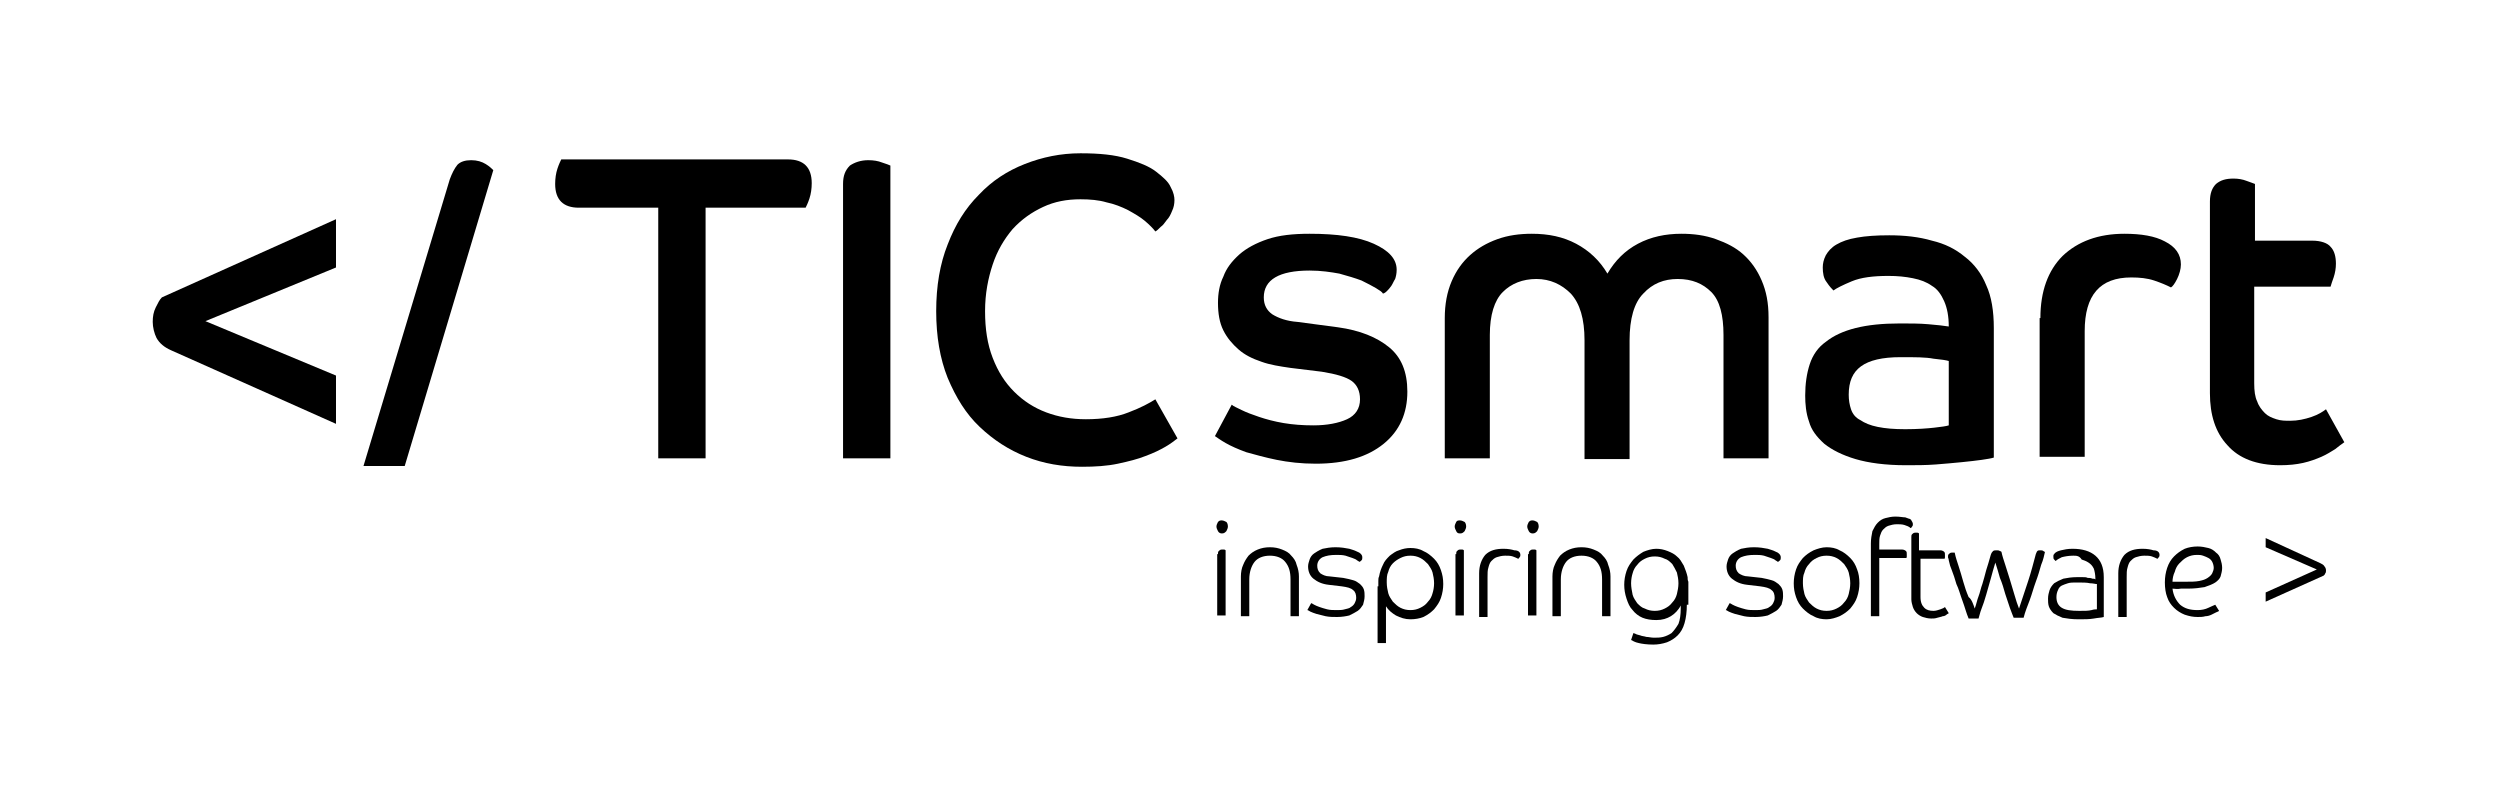 <svg width="188" height="60" viewBox="0 0 188 60" fill="none" xmlns="http://www.w3.org/2000/svg">
<path d="M92.338 39.596C92.338 39.712 92.281 39.827 92.224 39.942C92.109 40.057 92.051 40.115 91.879 40.115C91.764 40.115 91.649 40.057 91.592 39.942C91.534 39.827 91.477 39.712 91.477 39.596C91.477 39.481 91.534 39.366 91.592 39.251C91.707 39.135 91.764 39.135 91.879 39.135C91.994 39.135 92.109 39.193 92.224 39.251C92.281 39.308 92.338 39.423 92.338 39.596ZM91.592 41.671C91.592 41.556 91.592 41.498 91.649 41.441C91.707 41.383 91.764 41.325 91.879 41.325C91.936 41.325 91.994 41.325 92.051 41.325C92.109 41.325 92.166 41.383 92.166 41.383V46.282H91.534V41.671H91.592Z" fill="black"/>
<path d="M97.047 46.34V43.574C97.047 42.997 96.932 42.594 96.645 42.248C96.416 41.96 96.014 41.787 95.497 41.787C94.98 41.787 94.578 41.96 94.348 42.248C94.119 42.536 93.946 42.997 93.946 43.574V46.34H93.315V43.343C93.315 43.055 93.372 42.709 93.487 42.478C93.602 42.19 93.717 42.017 93.889 41.787C94.061 41.614 94.291 41.441 94.578 41.326C94.865 41.211 95.152 41.153 95.497 41.153C95.841 41.153 96.128 41.211 96.415 41.326C96.703 41.441 96.932 41.556 97.105 41.787C97.277 41.96 97.449 42.19 97.507 42.478C97.621 42.767 97.679 43.055 97.679 43.343V46.34H97.047Z" fill="black"/>
<path d="M102.215 41.556C102.388 41.672 102.445 41.787 102.445 41.902C102.445 42.017 102.445 42.075 102.388 42.133C102.33 42.19 102.273 42.248 102.215 42.248C102.215 42.248 102.158 42.19 102.043 42.133C101.986 42.075 101.871 42.017 101.699 41.96C101.526 41.902 101.354 41.844 101.182 41.787C100.952 41.729 100.722 41.729 100.493 41.729C100.033 41.729 99.746 41.787 99.459 41.902C99.229 42.017 99.057 42.248 99.057 42.536C99.057 42.767 99.114 42.94 99.287 43.112C99.459 43.228 99.689 43.343 99.976 43.343L101.009 43.458C101.297 43.516 101.584 43.574 101.756 43.631C101.986 43.689 102.101 43.804 102.273 43.919C102.388 44.035 102.502 44.15 102.56 44.323C102.617 44.496 102.617 44.669 102.617 44.842C102.617 45.072 102.56 45.245 102.502 45.476C102.388 45.648 102.273 45.821 102.101 45.937C101.928 46.052 101.699 46.167 101.469 46.282C101.239 46.34 100.895 46.398 100.55 46.398C100.263 46.398 99.976 46.398 99.689 46.34C99.459 46.282 99.229 46.225 99 46.167C98.827 46.11 98.655 46.052 98.54 45.994C98.425 45.937 98.368 45.879 98.311 45.879L98.598 45.36C98.655 45.36 98.713 45.418 98.827 45.476C98.942 45.533 99.057 45.591 99.229 45.648C99.402 45.706 99.574 45.764 99.803 45.821C100.033 45.879 100.263 45.879 100.55 45.879C100.722 45.879 100.952 45.879 101.124 45.821C101.297 45.764 101.469 45.764 101.584 45.648C101.699 45.591 101.813 45.476 101.871 45.36C101.928 45.245 101.986 45.13 101.986 44.957C101.986 44.726 101.928 44.496 101.756 44.38C101.584 44.208 101.297 44.15 100.895 44.092L99.918 43.977C99.402 43.919 99.057 43.746 98.77 43.516C98.483 43.285 98.368 42.94 98.368 42.594C98.368 42.421 98.425 42.248 98.483 42.075C98.54 41.902 98.655 41.729 98.827 41.614C99 41.499 99.172 41.383 99.459 41.268C99.746 41.211 100.033 41.153 100.435 41.153C100.837 41.153 101.182 41.211 101.469 41.268C101.871 41.383 102.101 41.499 102.215 41.556Z" fill="black"/>
<path d="M103.651 44.092C103.651 43.919 103.651 43.804 103.651 43.689C103.651 43.574 103.651 43.458 103.708 43.343C103.766 42.997 103.881 42.709 103.996 42.478C104.11 42.19 104.283 42.017 104.512 41.787C104.742 41.614 104.972 41.441 105.202 41.383C105.489 41.268 105.776 41.21 106.063 41.21C106.407 41.21 106.752 41.268 107.039 41.441C107.326 41.556 107.613 41.787 107.843 42.017C108.073 42.248 108.245 42.536 108.36 42.882C108.475 43.228 108.532 43.516 108.532 43.919C108.532 44.265 108.475 44.611 108.36 44.957C108.245 45.303 108.073 45.533 107.843 45.821C107.613 46.052 107.384 46.225 107.039 46.398C106.752 46.513 106.407 46.571 106.063 46.571C105.661 46.571 105.316 46.455 104.972 46.282C104.685 46.11 104.398 45.879 104.225 45.591V48.357H103.594V44.092H103.651ZM107.843 43.862C107.843 43.574 107.786 43.285 107.728 43.055C107.671 42.824 107.498 42.594 107.384 42.421C107.211 42.248 107.039 42.075 106.809 41.96C106.58 41.844 106.35 41.787 106.063 41.787C105.776 41.787 105.546 41.844 105.316 41.96C105.087 42.075 104.914 42.19 104.742 42.363C104.57 42.536 104.455 42.767 104.398 42.997C104.283 43.228 104.283 43.516 104.283 43.804C104.283 44.092 104.34 44.38 104.398 44.611C104.455 44.842 104.627 45.072 104.742 45.245C104.914 45.418 105.087 45.591 105.316 45.706C105.546 45.821 105.776 45.879 106.063 45.879C106.35 45.879 106.58 45.821 106.809 45.706C107.039 45.591 107.211 45.476 107.384 45.245C107.556 45.072 107.671 44.842 107.728 44.611C107.786 44.438 107.843 44.15 107.843 43.862Z" fill="black"/>
<path d="M110.255 39.596C110.255 39.712 110.197 39.827 110.14 39.942C110.025 40.057 109.968 40.115 109.795 40.115C109.623 40.115 109.566 40.057 109.508 39.942C109.451 39.827 109.393 39.712 109.393 39.596C109.393 39.481 109.451 39.366 109.508 39.251C109.566 39.135 109.681 39.135 109.795 39.135C109.91 39.135 110.025 39.193 110.14 39.251C110.197 39.308 110.255 39.423 110.255 39.596ZM109.508 41.671C109.508 41.556 109.508 41.498 109.566 41.441C109.623 41.383 109.681 41.325 109.795 41.325C109.853 41.325 109.91 41.325 109.968 41.325C110.025 41.325 110.083 41.383 110.083 41.383V46.282H109.451V41.671H109.508Z" fill="black"/>
<path d="M114.332 41.729C114.332 41.787 114.332 41.844 114.275 41.902C114.217 41.96 114.217 42.017 114.16 42.017C114.045 41.96 113.93 41.902 113.758 41.844C113.585 41.787 113.413 41.787 113.183 41.787C112.954 41.787 112.724 41.844 112.552 41.902C112.38 41.96 112.265 42.075 112.15 42.19C112.035 42.306 111.978 42.478 111.92 42.709C111.863 42.882 111.863 43.112 111.863 43.401V46.398H111.231V43.112C111.231 42.536 111.403 42.075 111.69 41.729C112.035 41.383 112.494 41.268 113.069 41.268C113.413 41.268 113.7 41.326 113.873 41.383C114.217 41.383 114.332 41.556 114.332 41.729Z" fill="black"/>
<path d="M115.71 39.596C115.71 39.712 115.653 39.827 115.595 39.942C115.48 40.057 115.423 40.115 115.251 40.115C115.136 40.115 115.021 40.057 114.964 39.942C114.906 39.827 114.849 39.712 114.849 39.596C114.849 39.481 114.906 39.366 114.964 39.251C115.078 39.135 115.136 39.135 115.251 39.135C115.366 39.135 115.48 39.193 115.595 39.251C115.653 39.308 115.71 39.423 115.71 39.596ZM114.964 41.671C114.964 41.556 114.964 41.498 115.021 41.441C115.078 41.383 115.136 41.325 115.251 41.325C115.308 41.325 115.366 41.325 115.423 41.325C115.48 41.325 115.538 41.383 115.538 41.383V46.282H114.906V41.671H114.964Z" fill="black"/>
<path d="M120.476 46.34V43.574C120.476 42.997 120.362 42.594 120.074 42.248C119.845 41.96 119.443 41.787 118.926 41.787C118.409 41.787 118.007 41.96 117.777 42.248C117.548 42.536 117.375 42.997 117.375 43.574V46.34H116.744V43.343C116.744 43.055 116.801 42.709 116.916 42.478C117.031 42.19 117.146 42.017 117.318 41.787C117.49 41.614 117.72 41.441 118.007 41.326C118.294 41.211 118.581 41.153 118.926 41.153C119.27 41.153 119.558 41.211 119.845 41.326C120.132 41.441 120.362 41.556 120.534 41.787C120.706 41.96 120.878 42.19 120.936 42.478C121.051 42.767 121.108 43.055 121.108 43.343V46.34H120.476Z" fill="black"/>
<path d="M126.85 45.476C126.85 45.994 126.793 46.455 126.678 46.859C126.563 47.262 126.391 47.55 126.161 47.781C125.932 48.012 125.644 48.184 125.357 48.3C125.013 48.415 124.668 48.473 124.324 48.473C123.864 48.473 123.462 48.415 123.233 48.357C122.946 48.3 122.773 48.184 122.658 48.127L122.831 47.608C122.888 47.608 122.946 47.666 123.003 47.666C123.06 47.723 123.175 47.723 123.348 47.781C123.462 47.839 123.635 47.839 123.807 47.896C123.979 47.896 124.151 47.954 124.381 47.954C124.611 47.954 124.841 47.954 125.07 47.896C125.3 47.839 125.53 47.723 125.702 47.608C125.874 47.435 126.046 47.205 126.219 46.916C126.334 46.628 126.391 46.225 126.391 45.764V45.533C126.219 45.879 125.932 46.167 125.644 46.34C125.357 46.513 125.013 46.628 124.553 46.628C124.151 46.628 123.807 46.571 123.52 46.455C123.233 46.34 122.946 46.11 122.773 45.879C122.544 45.648 122.429 45.36 122.314 45.014C122.199 44.669 122.142 44.323 122.142 43.977C122.142 43.631 122.199 43.285 122.314 42.94C122.429 42.594 122.601 42.363 122.831 42.075C123.06 41.844 123.29 41.672 123.577 41.499C123.864 41.383 124.209 41.268 124.553 41.268C124.841 41.268 125.128 41.326 125.415 41.441C125.702 41.556 125.932 41.672 126.104 41.844C126.334 42.017 126.448 42.248 126.621 42.536C126.736 42.824 126.85 43.112 126.908 43.401C126.908 43.516 126.908 43.631 126.965 43.746C126.965 43.862 126.965 44.035 126.965 44.15V45.476H126.85ZM122.658 43.862C122.658 44.15 122.716 44.438 122.773 44.726C122.831 44.957 123.003 45.187 123.118 45.36C123.29 45.533 123.462 45.706 123.692 45.764C123.922 45.879 124.151 45.937 124.439 45.937C124.726 45.937 124.955 45.879 125.185 45.764C125.415 45.648 125.587 45.533 125.759 45.303C125.932 45.13 126.046 44.899 126.104 44.669C126.161 44.438 126.219 44.15 126.219 43.862C126.219 43.574 126.161 43.285 126.104 43.055C125.989 42.824 125.874 42.594 125.759 42.421C125.587 42.248 125.415 42.075 125.185 42.017C124.955 41.902 124.726 41.844 124.439 41.844C124.151 41.844 123.922 41.902 123.692 42.017C123.462 42.133 123.29 42.248 123.118 42.478C122.946 42.651 122.831 42.882 122.773 43.112C122.716 43.285 122.658 43.574 122.658 43.862Z" fill="black"/>
<path d="M133.684 41.556C133.856 41.672 133.914 41.787 133.914 41.902C133.914 42.017 133.914 42.075 133.856 42.133C133.799 42.19 133.741 42.248 133.684 42.248C133.684 42.248 133.627 42.19 133.512 42.133C133.454 42.075 133.339 42.017 133.167 41.96C132.995 41.902 132.823 41.844 132.65 41.787C132.421 41.729 132.191 41.729 131.961 41.729C131.502 41.729 131.215 41.787 130.928 41.902C130.698 42.017 130.526 42.248 130.526 42.536C130.526 42.767 130.583 42.94 130.755 43.112C130.928 43.228 131.157 43.343 131.444 43.343L132.478 43.458C132.765 43.516 133.052 43.574 133.225 43.631C133.454 43.689 133.569 43.804 133.741 43.919C133.856 44.035 133.971 44.15 134.029 44.323C134.086 44.496 134.086 44.669 134.086 44.842C134.086 45.072 134.029 45.245 133.971 45.476C133.856 45.648 133.741 45.821 133.569 45.937C133.397 46.052 133.167 46.167 132.937 46.282C132.708 46.34 132.363 46.398 132.019 46.398C131.732 46.398 131.444 46.398 131.157 46.34C130.928 46.282 130.698 46.225 130.468 46.167C130.296 46.11 130.124 46.052 130.009 45.994C129.894 45.937 129.837 45.879 129.779 45.879L130.066 45.36C130.124 45.36 130.181 45.418 130.296 45.476C130.411 45.533 130.526 45.591 130.698 45.648C130.87 45.706 131.042 45.764 131.272 45.821C131.502 45.879 131.732 45.879 132.019 45.879C132.191 45.879 132.421 45.879 132.593 45.821C132.765 45.764 132.937 45.764 133.052 45.648C133.167 45.591 133.282 45.476 133.339 45.36C133.397 45.245 133.454 45.13 133.454 44.957C133.454 44.726 133.397 44.496 133.225 44.38C133.052 44.208 132.765 44.15 132.363 44.092L131.387 43.977C130.87 43.919 130.526 43.746 130.239 43.516C129.951 43.285 129.837 42.94 129.837 42.594C129.837 42.421 129.894 42.248 129.951 42.075C130.009 41.902 130.124 41.729 130.296 41.614C130.468 41.499 130.64 41.383 130.928 41.268C131.215 41.211 131.502 41.153 131.904 41.153C132.306 41.153 132.65 41.211 132.937 41.268C133.339 41.383 133.569 41.499 133.684 41.556Z" fill="black"/>
<path d="M139.828 43.862C139.828 44.208 139.771 44.553 139.656 44.899C139.541 45.245 139.369 45.476 139.139 45.764C138.91 45.994 138.68 46.167 138.335 46.34C138.048 46.455 137.704 46.571 137.359 46.571C137.015 46.571 136.67 46.513 136.383 46.34C136.096 46.225 135.809 45.994 135.579 45.764C135.349 45.533 135.177 45.245 135.062 44.899C134.947 44.553 134.89 44.265 134.89 43.862C134.89 43.516 134.947 43.17 135.062 42.824C135.177 42.478 135.349 42.248 135.579 41.96C135.809 41.729 136.038 41.556 136.383 41.383C136.67 41.268 137.015 41.153 137.359 41.153C137.704 41.153 138.048 41.211 138.335 41.383C138.622 41.499 138.91 41.729 139.139 41.96C139.369 42.19 139.541 42.478 139.656 42.824C139.771 43.112 139.828 43.458 139.828 43.862ZM139.139 43.862C139.139 43.574 139.082 43.285 139.024 43.055C138.967 42.824 138.795 42.594 138.68 42.421C138.508 42.248 138.335 42.075 138.106 41.96C137.876 41.844 137.646 41.787 137.359 41.787C137.072 41.787 136.842 41.844 136.613 41.96C136.383 42.075 136.211 42.19 136.038 42.421C135.866 42.594 135.751 42.824 135.694 43.055C135.579 43.285 135.579 43.574 135.579 43.862C135.579 44.15 135.636 44.438 135.694 44.669C135.751 44.899 135.924 45.13 136.038 45.303C136.211 45.476 136.383 45.648 136.613 45.764C136.842 45.879 137.072 45.937 137.359 45.937C137.646 45.937 137.876 45.879 138.106 45.764C138.335 45.648 138.508 45.533 138.68 45.303C138.852 45.13 138.967 44.899 139.024 44.669C139.082 44.438 139.139 44.15 139.139 43.862Z" fill="black"/>
<path d="M143.848 39.423C143.848 39.481 143.848 39.539 143.791 39.596C143.733 39.654 143.733 39.712 143.676 39.712C143.561 39.596 143.389 39.539 143.216 39.481C143.044 39.423 142.814 39.423 142.642 39.423C142.412 39.423 142.183 39.481 142.011 39.539C141.838 39.596 141.723 39.712 141.609 39.827C141.494 39.942 141.436 40.115 141.379 40.288C141.321 40.461 141.321 40.691 141.321 40.922V41.326H143.044C143.159 41.326 143.274 41.383 143.331 41.441C143.389 41.498 143.389 41.556 143.389 41.671C143.389 41.729 143.389 41.787 143.389 41.844C143.389 41.902 143.389 41.96 143.331 41.96H141.321V46.34H140.69V40.864C140.69 40.519 140.747 40.23 140.805 39.942C140.919 39.712 141.034 39.481 141.207 39.308C141.379 39.135 141.551 39.02 141.781 38.962C142.011 38.905 142.24 38.847 142.527 38.847C142.872 38.847 143.102 38.905 143.274 38.905C143.446 38.962 143.561 39.02 143.618 39.02C143.676 39.078 143.733 39.078 143.733 39.135C143.848 39.308 143.848 39.366 143.848 39.423Z" fill="black"/>
<path d="M144.422 41.96V44.899C144.422 45.303 144.537 45.533 144.709 45.706C144.882 45.879 145.111 45.937 145.399 45.937C145.571 45.937 145.743 45.879 145.915 45.821C146.088 45.764 146.203 45.706 146.26 45.648L146.547 46.109C146.49 46.167 146.432 46.167 146.375 46.225C146.317 46.282 146.203 46.34 146.088 46.34C145.973 46.398 145.858 46.398 145.686 46.455C145.513 46.513 145.399 46.513 145.226 46.513C144.997 46.513 144.767 46.455 144.595 46.398C144.422 46.34 144.25 46.225 144.135 46.109C144.02 45.994 143.906 45.821 143.848 45.648C143.791 45.475 143.733 45.245 143.733 45.072V40.403C143.733 40.288 143.733 40.23 143.791 40.173C143.848 40.115 143.906 40.058 144.02 40.058C144.078 40.058 144.135 40.058 144.193 40.058C144.25 40.058 144.308 40.115 144.308 40.115V41.383H145.915C146.03 41.383 146.145 41.441 146.203 41.498C146.26 41.556 146.26 41.614 146.26 41.729C146.26 41.787 146.26 41.844 146.26 41.902C146.26 41.96 146.26 42.017 146.203 42.017H144.422V41.96Z" fill="black"/>
<path d="M148.499 45.764C148.614 45.475 148.672 45.13 148.787 44.842C148.901 44.553 148.959 44.208 149.074 43.919C149.189 43.574 149.246 43.285 149.361 42.882C149.476 42.536 149.59 42.133 149.705 41.729C149.763 41.556 149.82 41.499 149.878 41.441C149.935 41.383 150.05 41.383 150.165 41.383C150.222 41.383 150.337 41.383 150.394 41.441C150.452 41.441 150.509 41.499 150.509 41.499C150.567 41.787 150.682 42.133 150.796 42.478C150.911 42.824 151.026 43.228 151.141 43.574C151.256 43.977 151.371 44.323 151.486 44.726C151.6 45.13 151.715 45.475 151.83 45.764C152.06 45.072 152.289 44.38 152.519 43.689C152.749 42.997 152.921 42.306 153.093 41.672C153.151 41.556 153.151 41.499 153.208 41.441C153.266 41.383 153.323 41.383 153.438 41.383C153.495 41.383 153.61 41.383 153.668 41.441C153.725 41.499 153.782 41.499 153.782 41.499C153.725 41.729 153.668 42.075 153.495 42.478C153.381 42.882 153.266 43.285 153.093 43.746C152.921 44.208 152.806 44.669 152.634 45.13C152.462 45.591 152.289 45.994 152.175 46.455H151.428C151.371 46.282 151.256 46.052 151.141 45.706C151.026 45.36 150.911 45.014 150.796 44.669C150.682 44.265 150.567 43.862 150.394 43.458C150.28 43.055 150.165 42.651 150.05 42.306C149.935 42.709 149.82 43.055 149.705 43.516C149.59 43.919 149.476 44.323 149.361 44.726C149.246 45.13 149.131 45.475 149.016 45.764C148.901 46.052 148.844 46.34 148.787 46.513H148.04C147.868 46.109 147.753 45.648 147.581 45.187C147.408 44.726 147.294 44.265 147.121 43.919C147.006 43.516 146.892 43.17 146.777 42.882C146.662 42.594 146.604 42.421 146.604 42.363C146.604 42.306 146.547 42.19 146.547 42.133C146.547 42.017 146.49 41.96 146.49 41.902C146.49 41.787 146.49 41.729 146.547 41.672C146.604 41.614 146.662 41.556 146.777 41.556C146.834 41.556 146.892 41.556 146.949 41.556C147.006 41.556 147.006 41.556 147.006 41.614C147.064 41.902 147.179 42.248 147.294 42.594C147.408 42.94 147.523 43.343 147.638 43.746C147.753 44.15 147.868 44.496 148.04 44.899C148.27 45.072 148.385 45.418 148.499 45.764Z" fill="black"/>
<path d="M155.907 41.787C155.563 41.787 155.276 41.844 155.046 41.902C154.816 42.017 154.701 42.075 154.586 42.19C154.529 42.133 154.529 42.133 154.472 42.075C154.414 42.017 154.414 41.96 154.414 41.844C154.414 41.729 154.414 41.729 154.472 41.672C154.529 41.614 154.529 41.556 154.586 41.556C154.644 41.499 154.759 41.441 154.988 41.383C155.218 41.326 155.505 41.268 155.85 41.268C156.596 41.268 157.171 41.441 157.573 41.787C157.974 42.133 158.204 42.651 158.204 43.401V46.398C158.032 46.455 157.745 46.455 157.458 46.513C157.113 46.571 156.769 46.571 156.309 46.571C155.792 46.571 155.448 46.513 155.103 46.455C154.816 46.34 154.586 46.225 154.414 46.11C154.242 45.937 154.127 45.764 154.07 45.591C154.012 45.418 154.012 45.187 154.012 45.014C154.012 44.784 154.07 44.553 154.127 44.38C154.184 44.208 154.299 44.035 154.472 43.862C154.644 43.746 154.874 43.631 155.161 43.516C155.448 43.458 155.792 43.401 156.194 43.401C156.309 43.401 156.481 43.401 156.596 43.401C156.769 43.401 156.883 43.401 156.998 43.458C157.113 43.458 157.228 43.458 157.343 43.516C157.458 43.516 157.515 43.516 157.573 43.574V43.516C157.573 43.228 157.515 42.94 157.458 42.767C157.343 42.536 157.228 42.421 157.056 42.306C156.883 42.19 156.711 42.133 156.539 42.075C156.367 41.787 156.137 41.787 155.907 41.787ZM157.63 43.919C157.573 43.919 157.4 43.862 157.171 43.862C156.941 43.804 156.596 43.804 156.137 43.804C155.907 43.804 155.678 43.804 155.505 43.862C155.333 43.919 155.161 43.977 155.046 44.035C154.931 44.092 154.816 44.208 154.759 44.38C154.701 44.496 154.644 44.669 154.644 44.899C154.644 45.245 154.759 45.533 155.046 45.706C155.333 45.879 155.735 45.937 156.367 45.937C156.769 45.937 157.056 45.937 157.285 45.879C157.458 45.821 157.63 45.821 157.687 45.821V43.919H157.63Z" fill="black"/>
<path d="M162.396 41.729C162.396 41.787 162.396 41.844 162.339 41.902C162.281 41.96 162.281 42.017 162.224 42.017C162.109 41.96 161.994 41.902 161.822 41.844C161.65 41.787 161.477 41.787 161.248 41.787C161.018 41.787 160.788 41.844 160.616 41.902C160.444 41.96 160.329 42.075 160.214 42.19C160.099 42.306 160.042 42.478 159.984 42.709C159.927 42.882 159.927 43.112 159.927 43.401V46.398H159.295V43.112C159.295 42.536 159.468 42.075 159.755 41.729C160.099 41.383 160.559 41.268 161.133 41.268C161.477 41.268 161.765 41.326 161.937 41.383C162.281 41.383 162.396 41.556 162.396 41.729Z" fill="black"/>
<path d="M163.372 44.265C163.43 44.784 163.659 45.187 163.947 45.476C164.291 45.764 164.693 45.879 165.267 45.879C165.554 45.879 165.842 45.821 166.071 45.706C166.301 45.591 166.473 45.533 166.588 45.476L166.875 45.937C166.818 45.994 166.76 45.994 166.646 46.052C166.531 46.11 166.416 46.167 166.301 46.225C166.186 46.282 166.014 46.34 165.842 46.34C165.669 46.398 165.44 46.398 165.267 46.398C164.923 46.398 164.636 46.34 164.291 46.225C164.004 46.11 163.717 45.937 163.487 45.706C163.257 45.476 163.085 45.245 162.97 44.899C162.856 44.611 162.798 44.208 162.798 43.804C162.798 43.401 162.856 43.055 162.97 42.709C163.085 42.363 163.257 42.075 163.487 41.844C163.717 41.614 163.947 41.441 164.291 41.268C164.578 41.153 164.923 41.095 165.267 41.095C165.554 41.095 165.842 41.153 166.071 41.211C166.301 41.268 166.473 41.383 166.646 41.556C166.818 41.672 166.933 41.844 166.99 42.075C167.048 42.248 167.105 42.478 167.105 42.709C167.105 42.94 167.048 43.112 166.99 43.343C166.933 43.516 166.76 43.689 166.588 43.804C166.416 43.919 166.129 44.035 165.784 44.15C165.44 44.208 165.038 44.265 164.521 44.265C164.349 44.265 164.119 44.265 164.004 44.265C163.717 44.323 163.545 44.265 163.372 44.265ZM163.372 43.746C163.545 43.746 163.717 43.746 163.832 43.746C164.004 43.746 164.176 43.746 164.349 43.746C164.751 43.746 165.095 43.746 165.382 43.689C165.669 43.631 165.842 43.574 166.014 43.458C166.186 43.343 166.301 43.228 166.358 43.112C166.416 42.997 166.473 42.824 166.473 42.709C166.473 42.536 166.416 42.363 166.358 42.248C166.301 42.133 166.186 42.017 166.071 41.96C165.956 41.902 165.842 41.844 165.669 41.787C165.497 41.729 165.382 41.729 165.21 41.729C164.923 41.729 164.693 41.787 164.463 41.902C164.234 42.017 164.061 42.19 163.889 42.363C163.717 42.536 163.602 42.767 163.545 42.997C163.43 43.228 163.372 43.516 163.372 43.746Z" fill="black"/>
<path d="M174.915 42.882C174.915 42.997 174.915 43.055 174.857 43.112C174.857 43.17 174.8 43.227 174.742 43.285L170.378 45.245V44.553L174.226 42.824L170.378 41.153V40.461L174.513 42.363C174.628 42.421 174.742 42.478 174.8 42.593C174.857 42.651 174.915 42.766 174.915 42.882Z" fill="black"/>
<path d="M49.5 15.619H43.528C42.379 15.619 41.748 15.043 41.748 13.833C41.748 13.429 41.805 13.026 41.92 12.68C42.035 12.334 42.15 12.104 42.207 11.988H59.262C60.41 11.988 61.042 12.565 61.042 13.775C61.042 14.178 60.985 14.582 60.87 14.928C60.755 15.274 60.64 15.504 60.583 15.619H53.06V34.467H49.5V15.619Z" fill="black"/>
<path d="M63.397 13.833C63.397 13.199 63.569 12.795 63.913 12.449C64.258 12.219 64.717 12.046 65.291 12.046C65.694 12.046 66.038 12.104 66.325 12.219C66.67 12.334 66.842 12.392 66.957 12.449V34.467H63.397V13.833V13.833Z" fill="black"/>
<path d="M88.548 32.968C88.319 33.141 88.032 33.372 87.63 33.602C87.228 33.833 86.768 34.063 86.137 34.294C85.562 34.525 84.873 34.697 84.069 34.87C83.265 35.043 82.347 35.101 81.37 35.101C79.877 35.101 78.499 34.87 77.178 34.352C75.858 33.833 74.709 33.084 73.675 32.104C72.642 31.124 71.895 29.913 71.264 28.415C70.689 26.974 70.402 25.303 70.402 23.401C70.402 21.498 70.689 19.827 71.264 18.386C71.838 16.888 72.584 15.677 73.618 14.64C74.594 13.602 75.743 12.853 77.064 12.334C78.384 11.816 79.763 11.527 81.255 11.527C82.691 11.527 83.84 11.643 84.758 11.931C85.677 12.219 86.424 12.507 86.941 12.911C87.457 13.314 87.859 13.66 88.032 14.063C88.261 14.467 88.319 14.813 88.319 15.043C88.319 15.331 88.261 15.62 88.146 15.85C88.032 16.138 87.917 16.369 87.744 16.542C87.572 16.772 87.457 16.945 87.285 17.061C87.113 17.233 86.998 17.349 86.883 17.406C86.711 17.176 86.424 16.888 86.079 16.599C85.735 16.311 85.333 16.081 84.816 15.793C84.356 15.562 83.782 15.331 83.208 15.216C82.634 15.043 81.945 14.986 81.255 14.986C80.222 14.986 79.303 15.159 78.442 15.562C77.58 15.965 76.834 16.484 76.145 17.233C75.513 17.983 74.996 18.847 74.652 19.885C74.307 20.922 74.077 22.075 74.077 23.401C74.077 24.726 74.25 25.879 74.652 26.916C75.054 27.954 75.57 28.761 76.26 29.452C76.949 30.144 77.753 30.663 78.671 31.009C79.59 31.354 80.566 31.527 81.657 31.527C82.921 31.527 84.012 31.354 84.873 31.009C85.792 30.663 86.424 30.317 86.883 30.029L88.548 32.968Z" fill="black"/>
<path d="M92.626 30.432C92.74 30.547 93.028 30.663 93.372 30.836C93.717 31.009 94.176 31.181 94.693 31.354C95.21 31.527 95.841 31.7 96.53 31.815C97.219 31.931 97.966 31.988 98.77 31.988C99.804 31.988 100.665 31.815 101.297 31.527C101.928 31.239 102.273 30.72 102.273 30.029C102.273 29.395 102.043 28.934 101.641 28.645C101.239 28.357 100.493 28.127 99.402 27.954L97.047 27.666C96.243 27.55 95.497 27.435 94.865 27.204C94.176 26.974 93.602 26.686 93.142 26.282C92.683 25.879 92.281 25.418 91.994 24.841C91.707 24.265 91.592 23.573 91.592 22.766C91.592 22.075 91.707 21.383 91.994 20.807C92.224 20.173 92.626 19.654 93.2 19.135C93.717 18.674 94.463 18.271 95.325 17.983C96.186 17.694 97.219 17.579 98.483 17.579C100.55 17.579 102.158 17.81 103.306 18.328C104.455 18.847 105.029 19.481 105.029 20.288C105.029 20.576 104.972 20.807 104.914 20.98C104.799 21.153 104.742 21.326 104.627 21.498C104.512 21.671 104.398 21.787 104.283 21.902C104.168 22.017 104.053 22.075 103.996 22.075C103.938 21.959 103.766 21.844 103.479 21.671C103.192 21.498 102.847 21.326 102.388 21.095C101.928 20.922 101.354 20.749 100.722 20.576C100.091 20.461 99.344 20.346 98.483 20.346C96.186 20.346 95.037 21.037 95.037 22.363C95.037 22.939 95.267 23.343 95.669 23.631C96.128 23.919 96.76 24.15 97.564 24.207L100.608 24.611C102.273 24.841 103.536 25.36 104.455 26.109C105.374 26.859 105.833 27.954 105.833 29.452C105.833 31.066 105.259 32.392 104.053 33.372C102.847 34.351 101.182 34.87 98.942 34.87C97.851 34.87 96.875 34.755 96.014 34.582C95.152 34.409 94.348 34.178 93.717 34.006C93.085 33.775 92.568 33.544 92.166 33.314C91.764 33.083 91.534 32.91 91.362 32.795L92.626 30.432Z" fill="black"/>
<path d="M108.647 23.919C108.647 22.882 108.819 21.959 109.164 21.153C109.508 20.346 109.968 19.712 110.542 19.193C111.116 18.674 111.805 18.271 112.609 17.983C113.413 17.694 114.275 17.579 115.193 17.579C116.457 17.579 117.548 17.81 118.524 18.328C119.5 18.847 120.304 19.596 120.878 20.576C121.453 19.596 122.199 18.847 123.175 18.328C124.151 17.81 125.243 17.579 126.448 17.579C127.367 17.579 128.229 17.694 129.033 17.983C129.837 18.271 130.526 18.617 131.1 19.135C131.674 19.654 132.133 20.288 132.478 21.095C132.823 21.902 132.995 22.766 132.995 23.861V34.467H129.607V25.187C129.607 23.689 129.32 22.593 128.688 21.959C128.056 21.326 127.252 20.98 126.161 20.98C125.128 20.98 124.266 21.326 123.577 22.075C122.888 22.766 122.544 23.977 122.544 25.591V34.524H119.156V25.591C119.156 23.977 118.811 22.824 118.122 22.075C117.433 21.383 116.571 20.98 115.538 20.98C114.504 20.98 113.643 21.326 113.011 21.959C112.379 22.593 112.035 23.689 112.035 25.187V34.467H108.647V23.919V23.919Z" fill="black"/>
<path d="M149.935 34.409C149.763 34.467 149.418 34.524 149.016 34.582C148.614 34.64 148.097 34.697 147.523 34.755C146.949 34.812 146.317 34.87 145.571 34.928C144.824 34.985 144.078 34.985 143.331 34.985C141.781 34.985 140.517 34.812 139.541 34.524C138.565 34.236 137.761 33.833 137.187 33.372C136.613 32.853 136.211 32.334 136.038 31.7C135.809 31.066 135.751 30.375 135.751 29.741C135.751 28.876 135.866 28.069 136.096 27.377C136.325 26.686 136.727 26.109 137.302 25.706C137.876 25.245 138.622 24.899 139.541 24.668C140.46 24.438 141.551 24.323 142.872 24.323C143.618 24.323 144.365 24.323 144.997 24.38C145.686 24.438 146.202 24.495 146.547 24.553C146.547 23.804 146.432 23.17 146.202 22.651C145.973 22.132 145.686 21.729 145.284 21.498C144.882 21.21 144.422 21.037 143.848 20.922C143.274 20.807 142.7 20.749 142.01 20.749C140.862 20.749 139.943 20.864 139.254 21.153C138.565 21.441 138.106 21.671 137.876 21.844C137.761 21.729 137.589 21.556 137.359 21.21C137.129 20.922 137.072 20.518 137.072 20.115C137.072 19.827 137.129 19.539 137.302 19.193C137.474 18.905 137.704 18.616 138.106 18.386C138.508 18.155 138.967 17.983 139.656 17.867C140.288 17.752 141.092 17.694 142.068 17.694C143.216 17.694 144.307 17.81 145.284 18.098C146.26 18.328 147.064 18.732 147.753 19.308C148.442 19.827 149.016 20.576 149.361 21.441C149.763 22.305 149.935 23.4 149.935 24.668V34.409ZM146.547 27.147C146.375 27.089 145.973 27.032 145.399 26.974C144.824 26.859 144.02 26.859 142.929 26.859C141.551 26.859 140.575 27.089 139.943 27.55C139.312 28.011 139.024 28.703 139.024 29.683C139.024 30.086 139.082 30.432 139.197 30.778C139.312 31.124 139.541 31.412 139.886 31.585C140.23 31.815 140.632 31.988 141.207 32.104C141.781 32.219 142.412 32.276 143.274 32.276C144.193 32.276 144.939 32.219 145.456 32.161C145.973 32.104 146.375 32.046 146.547 31.988V27.147V27.147Z" fill="black"/>
<path d="M153.438 23.919C153.438 21.902 154.012 20.346 155.103 19.251C156.252 18.155 157.802 17.579 159.755 17.579C161.018 17.579 162.052 17.752 162.798 18.155C163.602 18.559 164.004 19.135 164.004 19.885C164.004 20.23 163.889 20.634 163.717 20.98C163.545 21.326 163.372 21.556 163.257 21.614C162.913 21.441 162.511 21.268 161.994 21.095C161.477 20.922 160.903 20.864 160.271 20.864C157.917 20.864 156.769 22.19 156.769 24.899V34.351H153.38V23.919H153.438Z" fill="black"/>
<path d="M166.186 15.158C166.186 14.524 166.358 14.121 166.646 13.833C166.99 13.544 167.392 13.429 167.966 13.429C168.311 13.429 168.655 13.487 168.943 13.602C169.23 13.717 169.459 13.775 169.574 13.833V18.098H173.881C174.513 18.098 175.03 18.271 175.259 18.559C175.546 18.847 175.661 19.308 175.661 19.827C175.661 20.173 175.604 20.518 175.489 20.864C175.374 21.152 175.317 21.383 175.259 21.556H169.517V28.818C169.517 29.395 169.574 29.856 169.746 30.201C169.861 30.547 170.091 30.835 170.321 31.066C170.55 31.297 170.838 31.412 171.182 31.527C171.527 31.642 171.871 31.642 172.216 31.642C172.79 31.642 173.307 31.527 173.824 31.354C174.34 31.181 174.685 30.951 174.915 30.778L176.293 33.256C176.121 33.372 175.891 33.544 175.604 33.775C175.317 33.948 174.972 34.178 174.57 34.351C174.168 34.524 173.709 34.697 173.192 34.812C172.675 34.928 172.101 34.985 171.469 34.985C169.689 34.985 168.368 34.467 167.507 33.487C166.588 32.507 166.186 31.181 166.186 29.567V15.158Z" fill="black"/>
<path d="M25.267 16.484V20.115L15.447 24.15L25.267 28.242V31.873L12.863 26.34C12.346 26.109 12.002 25.821 11.772 25.418C11.6 25.072 11.485 24.611 11.485 24.207C11.485 23.804 11.542 23.458 11.715 23.112C11.887 22.766 12.002 22.536 12.174 22.363L25.267 16.484Z" fill="black"/>
<path d="M33.823 13.487C33.995 13.026 34.167 12.68 34.397 12.392C34.627 12.161 34.971 12.046 35.431 12.046C35.89 12.046 36.235 12.161 36.522 12.334C36.809 12.507 36.981 12.68 37.096 12.795L30.435 35.043H27.334L33.823 13.487Z" fill="black"/>
</svg>
